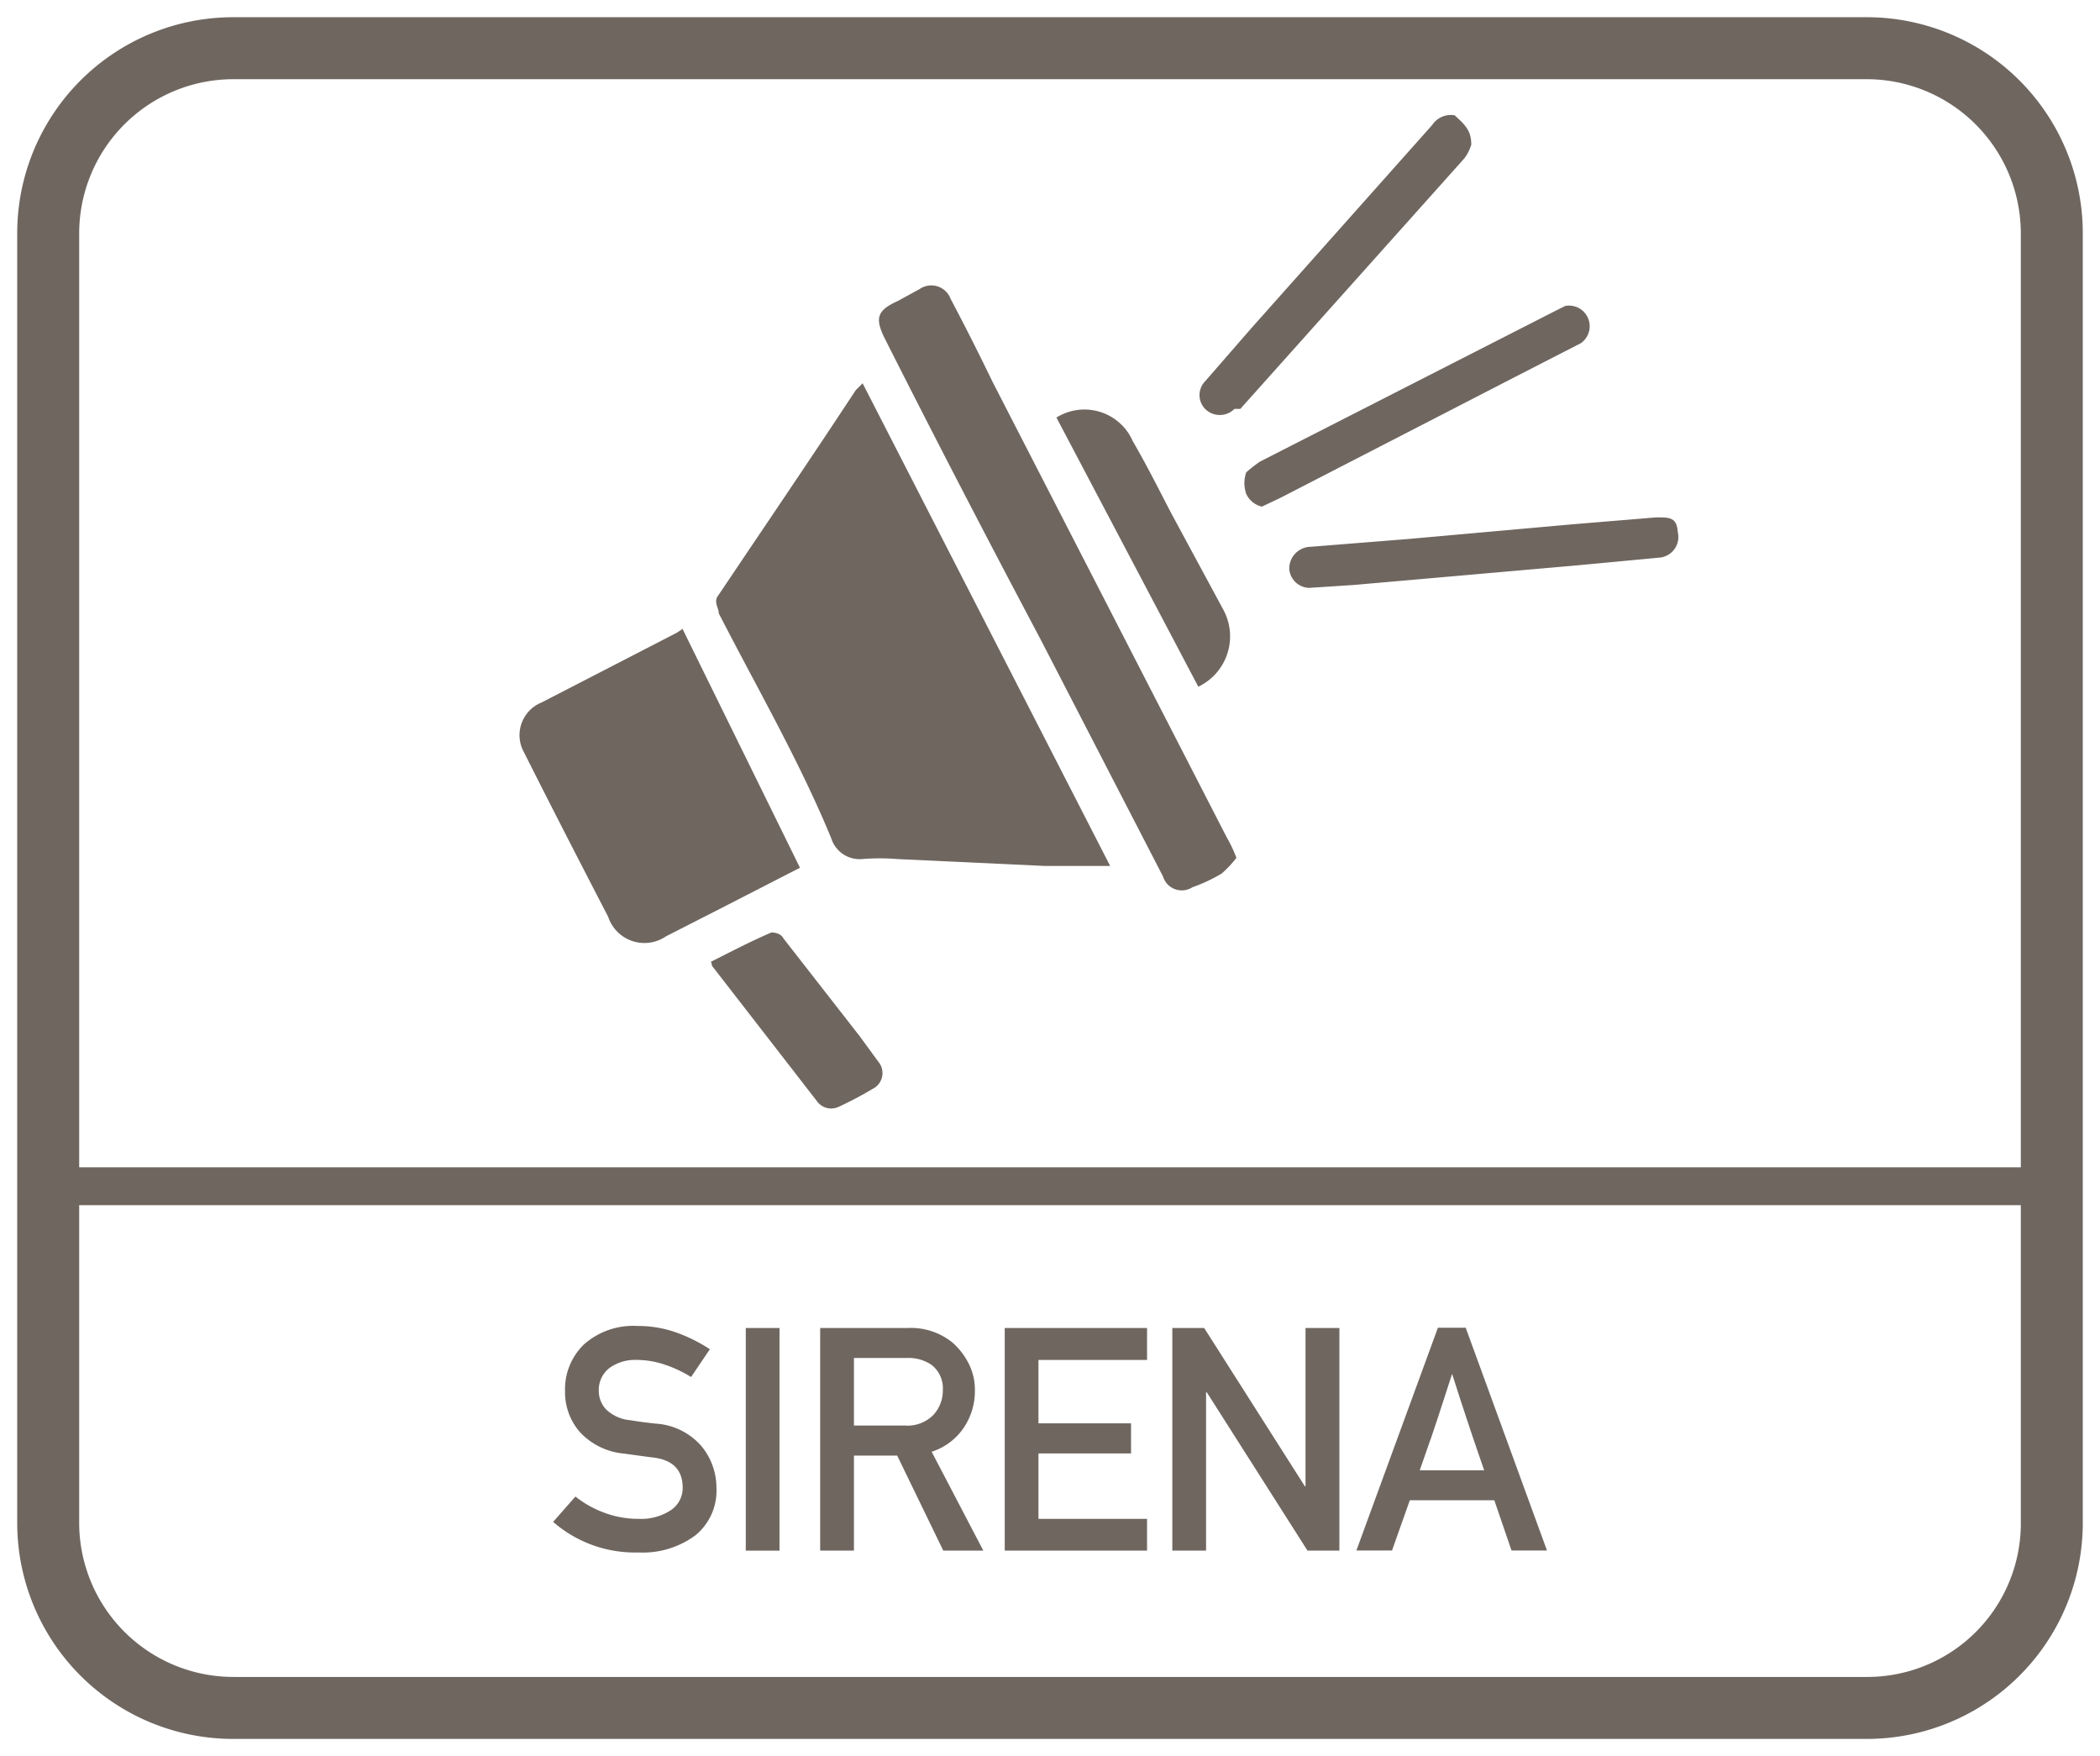 <svg id="Layer_1" data-name="Layer 1" xmlns="http://www.w3.org/2000/svg" viewBox="0 0 61 51"><defs><style>.cls-1{fill:#6f6660;}</style></defs><path class="cls-1" d="M54.2.5H6.8A6.274,6.274,0,0,0,.5,6.8V44.2a6.274,6.274,0,0,0,6.3,6.3H54.2a6.274,6.274,0,0,0,6.3-6.3V6.8A6.274,6.274,0,0,0,54.2.5Zm4.5,43.8a4.461,4.461,0,0,1-4.5,4.4H6.8a4.481,4.481,0,0,1-4.5-4.5V35H58.7Zm0-10.4H2.3V6.8A4.481,4.481,0,0,1,6.8,2.3H54.2a4.481,4.481,0,0,1,4.5,4.5Z"/><path class="cls-1" d="M18.548,44.109a2.8,2.8,0,0,1-.994-.178,3,3,0,0,1-.839-.47l-.648.736a3.616,3.616,0,0,0,2.472.888,2.574,2.574,0,0,0,1.655-.493,1.67,1.67,0,0,0,.617-1.384A1.9,1.9,0,0,0,20.378,42a1.918,1.918,0,0,0-1.338-.657c-.156-.018-.3-.034-.417-.051s-.225-.031-.311-.047a1.15,1.15,0,0,1-.705-.314.761.761,0,0,1-.212-.515.8.8,0,0,1,.314-.692,1.263,1.263,0,0,1,.768-.231,2.586,2.586,0,0,1,.834.138,3.6,3.6,0,0,1,.763.359l.546-.807a4.6,4.6,0,0,0-.972-.485,3.293,3.293,0,0,0-1.127-.19,2.153,2.153,0,0,0-1.555.532,1.809,1.809,0,0,0-.553,1.359,1.762,1.762,0,0,0,.44,1.2,1.992,1.992,0,0,0,1.278.615l.443.061c.127.018.265.037.413.054q.843.109.843.874a.772.772,0,0,1-.342.653A1.573,1.573,0,0,1,18.548,44.109Z"/><rect class="cls-1" x="21.663" y="38.567" width="0.98" height="6.465"/><path class="cls-1" d="M24.805,42.272h1.256L27.4,45.031h1.163l-1.5-2.87a1.79,1.79,0,0,0,.92-.681,1.9,1.9,0,0,0,.335-1.108,1.665,1.665,0,0,0-.188-.789,2.049,2.049,0,0,0-.46-.591,1.915,1.915,0,0,0-1.313-.425H23.824v6.464h.981Zm0-2.835h1.539a1.191,1.191,0,0,1,.715.2.86.86,0,0,1,.328.736,1.038,1.038,0,0,1-.276.719,1.051,1.051,0,0,1-.825.307H24.805Z"/><polygon class="cls-1" points="33.319 44.109 30.165 44.109 30.165 42.209 32.854 42.209 32.854 41.335 30.165 41.335 30.165 39.494 33.319 39.494 33.319 38.567 29.185 38.567 29.185 45.031 33.319 45.031 33.319 44.109"/><polygon class="cls-1" points="35.033 40.435 35.055 40.435 37.979 45.031 38.906 45.031 38.906 38.567 37.922 38.567 37.922 43.163 37.903 43.163 34.979 38.567 34.053 38.567 34.053 45.031 35.033 45.031 35.033 40.435"/><path class="cls-1" d="M40.952,43.568h2.454l.5,1.46h1.03l-2.361-6.47h-.807L39.4,45.028h1.035Zm.6-1.757q.113-.33.2-.595c.058-.178.117-.362.18-.553s.144-.446.248-.765c.1.307.176.551.235.732s.117.357.175.532.126.375.2.6.187.539.322.938H41.24Q41.437,42.138,41.549,41.811Z"/><path class="cls-1" d="M24.858,11.33c-1.308,1.99-2.644,3.951-3.98,5.941-.17.2,0,.369,0,.54,1.109,2.16,2.359,4.321,3.269,6.538a.864.864,0,0,0,.881.6,6.371,6.371,0,0,1,1.052,0l4.292.2h1.876L25.057,11.131Z"/><path class="cls-1" d="M23.237,25.2l-3.411-6.936-.17.113L15.733,20.4a.926.926,0,0,0-.119.057,1.023,1.023,0,0,0-.393,1.392c.8,1.592,1.621,3.184,2.445,4.776a1.084,1.084,0,0,0,.137.277,1.108,1.108,0,0,0,1.54.291l1.45-.739Z"/><path class="cls-1" d="M28.837,11.1c-.4-.825-.8-1.621-1.222-2.417a.618.618,0,0,0-.077-.146.6.6,0,0,0-.833-.138l-.625.341c-.625.285-.682.512-.341,1.166,1.506,2.984,2.984,5.827,4.491,8.669l3.553,6.879a.569.569,0,0,0,.853.313,4.628,4.628,0,0,0,.853-.4,3.22,3.22,0,0,0,.426-.455,4.066,4.066,0,0,0-.284-.6Z"/><path class="cls-1" d="M34.865,19.914a1.62,1.62,0,0,0,.68-2.188L34.01,14.883c-.369-.71-.71-1.393-1.108-2.075a1.69,1.69,0,0,0-.1-.193,1.535,1.535,0,0,0-2.115-.489l4.121,7.817Z"/><path class="cls-1" d="M45.921,9.966a.6.6,0,0,0-.455-1.081l-.341.171L36.6,13.405a3.839,3.839,0,0,0-.4.313.944.944,0,0,0,0,.625.666.666,0,0,0,.455.37l.54-.256,6.794-3.5Z"/><path class="cls-1" d="M48.109,15.025l-2.416.2-4.775.427-2.843.227a.633.633,0,0,0-.625.654.6.6,0,0,0,.568.54l1.308-.085,6.481-.569,2.416-.227a.524.524,0,0,0,.079-.015.6.6,0,0,0,.433-.724C48.706,15.025,48.507,15.025,48.109,15.025Z"/><path class="cls-1" d="M42.737,4.2c0-.4-.17-.568-.483-.852a.653.653,0,0,0-.654.284L36.341,9.539l-1.336,1.535a.575.575,0,0,0,0,.8l.009.009a.6.6,0,0,0,.844-.009h.171l6.509-7.277A1.261,1.261,0,0,0,42.737,4.2Z"/><path class="cls-1" d="M24.971,30.091l-2.217-2.843c-.085-.17-.341-.17-.341-.17-.6.255-1.194.568-1.762.852a.288.288,0,0,1,.028.114l3.042,3.923a.51.51,0,0,0,.653.17,10.372,10.372,0,0,0,.967-.511.541.541,0,0,0,.115-.075.512.512,0,0,0,.055-.721Z"/></svg>